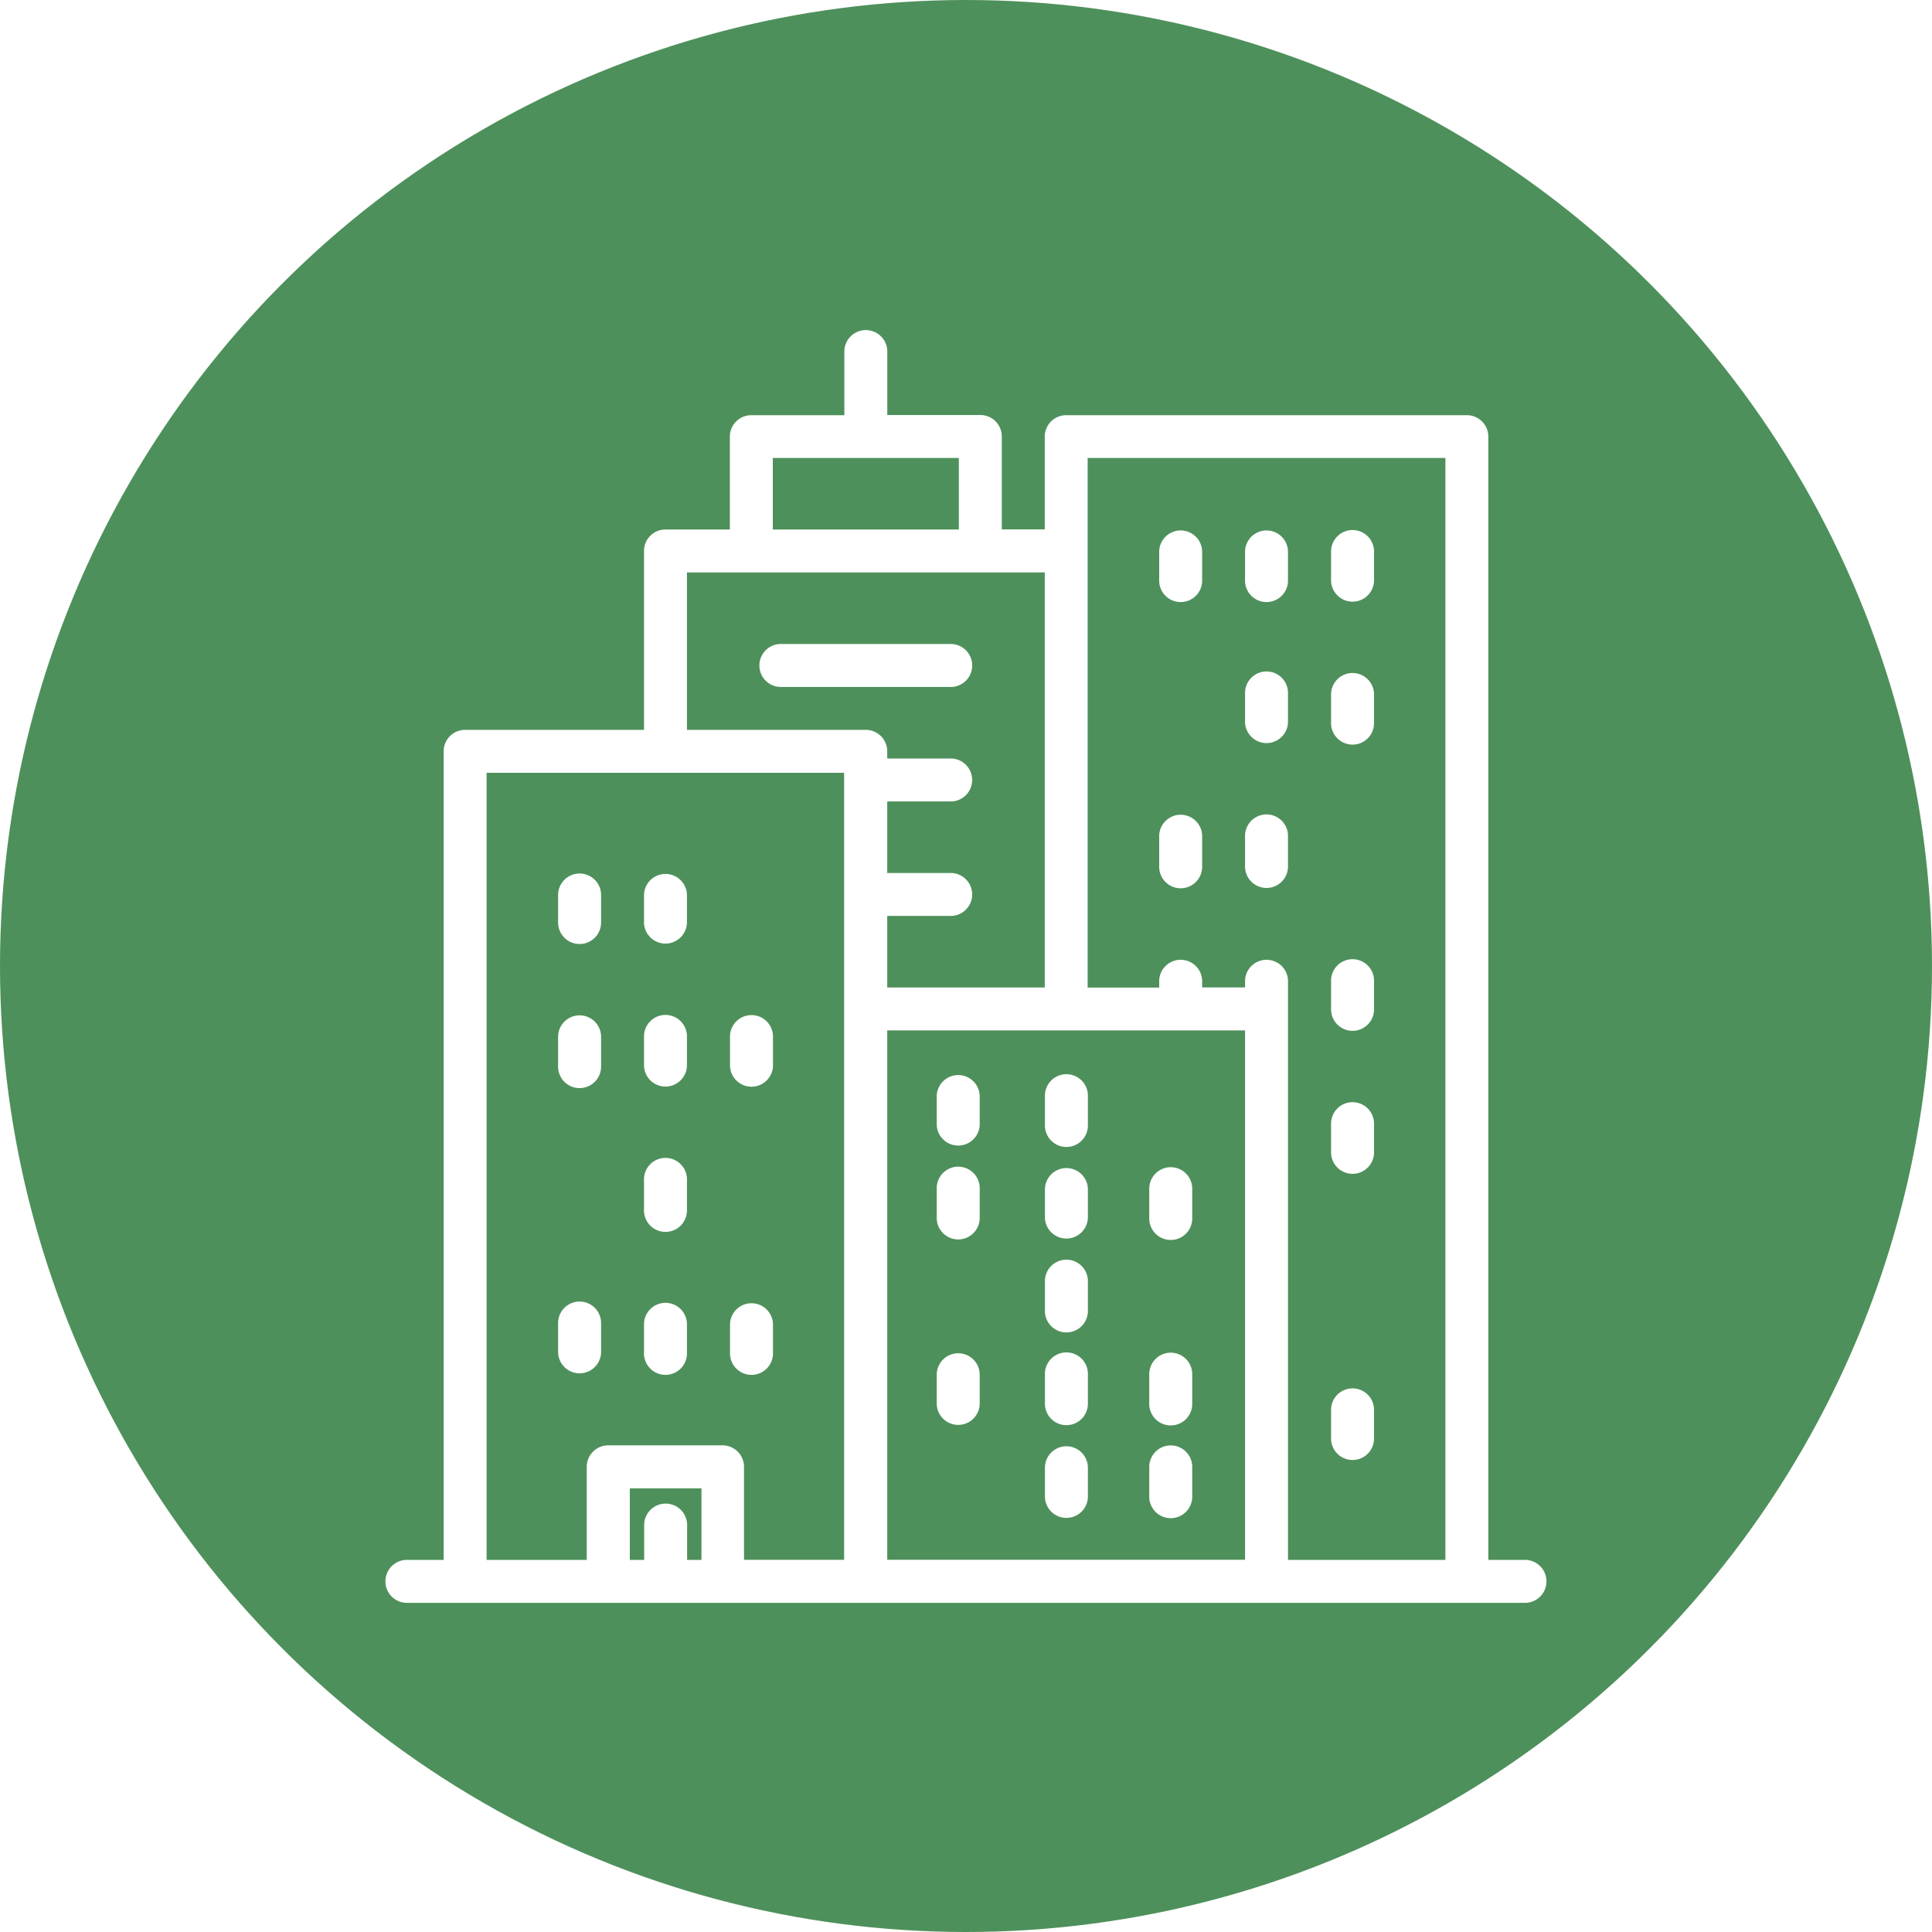 <svg xmlns="http://www.w3.org/2000/svg" xmlns:xlink="http://www.w3.org/1999/xlink" width="130" height="130" viewBox="0 0 130 130"><defs><style>.a{fill:#4e905b;}.b{clip-path:url(#a);}</style><clipPath id="a"><circle class="a" cx="65" cy="65" r="65"/></clipPath></defs><g class="b"><path class="a" d="M42.38,104.962h.965v-2.408a1.446,1.446,0,0,1,2.889,0v2.408H47.2v-4.813H42.38Z"/><path class="a" d="M59.7,51.038h4.334a1.446,1.446,0,0,1,0,2.889H59.7v4.815h4.334a1.446,1.446,0,0,1,0,2.889H59.7v4.815H70.3V38.519H46.223V49.111H58.258A1.446,1.446,0,0,1,59.7,50.557Zm-7.223-4.815a1.446,1.446,0,0,1,0-2.889H64.038a1.446,1.446,0,0,1,0,2.889Z"/><path class="a" d="M32.742,104.962h6.739V98.7a1.446,1.446,0,0,1,1.446-1.446H48.62A1.446,1.446,0,0,1,50.063,98.7v6.258H56.8V52H32.742Zm16.38-35.147a1.446,1.446,0,1,1,2.889,0v1.927a1.446,1.446,0,0,1-2.889,0Zm0,19.258a1.446,1.446,0,0,1,2.889,0V91a1.446,1.446,0,1,1-2.889,0ZM43.334,60.185a1.446,1.446,0,0,1,2.889,0v1.927a1.446,1.446,0,0,1-2.889,0Zm0,9.62a1.446,1.446,0,1,1,2.889,0v1.927a1.446,1.446,0,0,1-2.889,0Zm0,9.62a1.446,1.446,0,1,1,2.889,0V81.38a1.446,1.446,0,1,1-2.889,0Zm0,9.62a1.446,1.446,0,0,1,2.889,0V91a1.446,1.446,0,1,1-2.889,0Zm-5.78-28.86a1.446,1.446,0,0,1,2.891,0v1.927a1.446,1.446,0,0,1-2.891,0Zm0,9.62a1.446,1.446,0,1,1,2.891,0v1.927a1.446,1.446,0,1,1-2.891,0Zm0,19.258a1.446,1.446,0,1,1,2.891,0V91a1.446,1.446,0,0,1-2.891,0Z"/><path class="a" d="M59.7,70.374v34.58H83.777V69.334H59.7Zm17.631,9.649a1.446,1.446,0,1,1,2.891,0v1.927a1.446,1.446,0,1,1-2.891,0Zm0,12.48a1.446,1.446,0,1,1,2.891,0v1.927a1.446,1.446,0,1,1-2.891,0Zm0,6.24a1.446,1.446,0,1,1,2.891,0v1.927a1.446,1.446,0,1,1-2.891,0Zm-7.02-24.978a1.446,1.446,0,1,1,2.891,0v1.927a1.446,1.446,0,1,1-2.891,0Zm0,6.24a1.446,1.446,0,0,1,2.891,0v1.927a1.446,1.446,0,0,1-2.891,0Zm0,6.24a1.446,1.446,0,1,1,2.891,0v1.927a1.446,1.446,0,1,1-2.891,0Zm0,6.24a1.446,1.446,0,1,1,2.891,0v1.927a1.446,1.446,0,1,1-2.891,0Zm0,6.24a1.446,1.446,0,0,1,2.891,0v1.927a1.446,1.446,0,1,1-2.891,0Zm-7.28-24.978a1.446,1.446,0,0,1,2.891,0v1.927a1.446,1.446,0,0,1-2.891,0Zm0,6.24a1.446,1.446,0,1,1,2.891,0v1.927a1.446,1.446,0,1,1-2.891,0Zm0,12.48a1.446,1.446,0,0,1,2.891,0v1.927a1.446,1.446,0,1,1-2.891,0Z"/><rect class="a" width="12.519" height="4.815" transform="translate(52 30.815)"/><path class="a" d="M65,0a65,65,0,1,0,65,65A65,65,0,0,0,65,0Zm37.554,107.851H27.446a1.446,1.446,0,1,1,0-2.889h2.408V50.554A1.44,1.44,0,0,1,31.3,49.111H43.334V37.073a1.44,1.44,0,0,1,1.443-1.443h4.334V29.38a1.443,1.443,0,0,1,1.446-1.443h6.258V23.592a1.446,1.446,0,0,1,2.889,0v4.334h6.258a1.443,1.443,0,0,1,1.446,1.443v6.25H70.3V29.38a1.443,1.443,0,0,1,1.446-1.443H98.7a1.443,1.443,0,0,1,1.446,1.443v75.582h2.4a1.446,1.446,0,1,1,0,2.889Z"/><path class="a" d="M73.185,37.073v29.38H78v-.491a1.446,1.446,0,0,1,2.889,0v.481h2.889v-.481a1.446,1.446,0,0,1,2.889,0v39H97.258V30.815H73.185Zm16.38,0a1.446,1.446,0,0,1,2.891,0V39a1.446,1.446,0,1,1-2.891,0Zm0,9.62a1.446,1.446,0,0,1,2.891,0V48.62a1.446,1.446,0,1,1-2.891,0Zm0,19.258a1.446,1.446,0,0,1,2.891,0v1.927a1.446,1.446,0,1,1-2.891,0Zm0,9.62a1.446,1.446,0,0,1,2.891,0V77.5a1.446,1.446,0,1,1-2.891,0Zm0,19.258a1.446,1.446,0,0,1,2.891,0v1.927a1.446,1.446,0,1,1-2.891,0ZM83.777,37.073a1.446,1.446,0,0,1,2.889,0V39a1.446,1.446,0,1,1-2.889,0Zm0,9.62a1.446,1.446,0,1,1,2.889,0V48.62a1.446,1.446,0,0,1-2.889,0Zm0,9.62a1.446,1.446,0,1,1,2.889,0v1.924a1.446,1.446,0,1,1-2.889,0ZM78,37.073a1.446,1.446,0,0,1,2.889,0V39A1.446,1.446,0,1,1,78,39Zm0,19.261a1.446,1.446,0,1,1,2.889,0v1.924a1.446,1.446,0,1,1-2.889,0Z"/></g></svg>